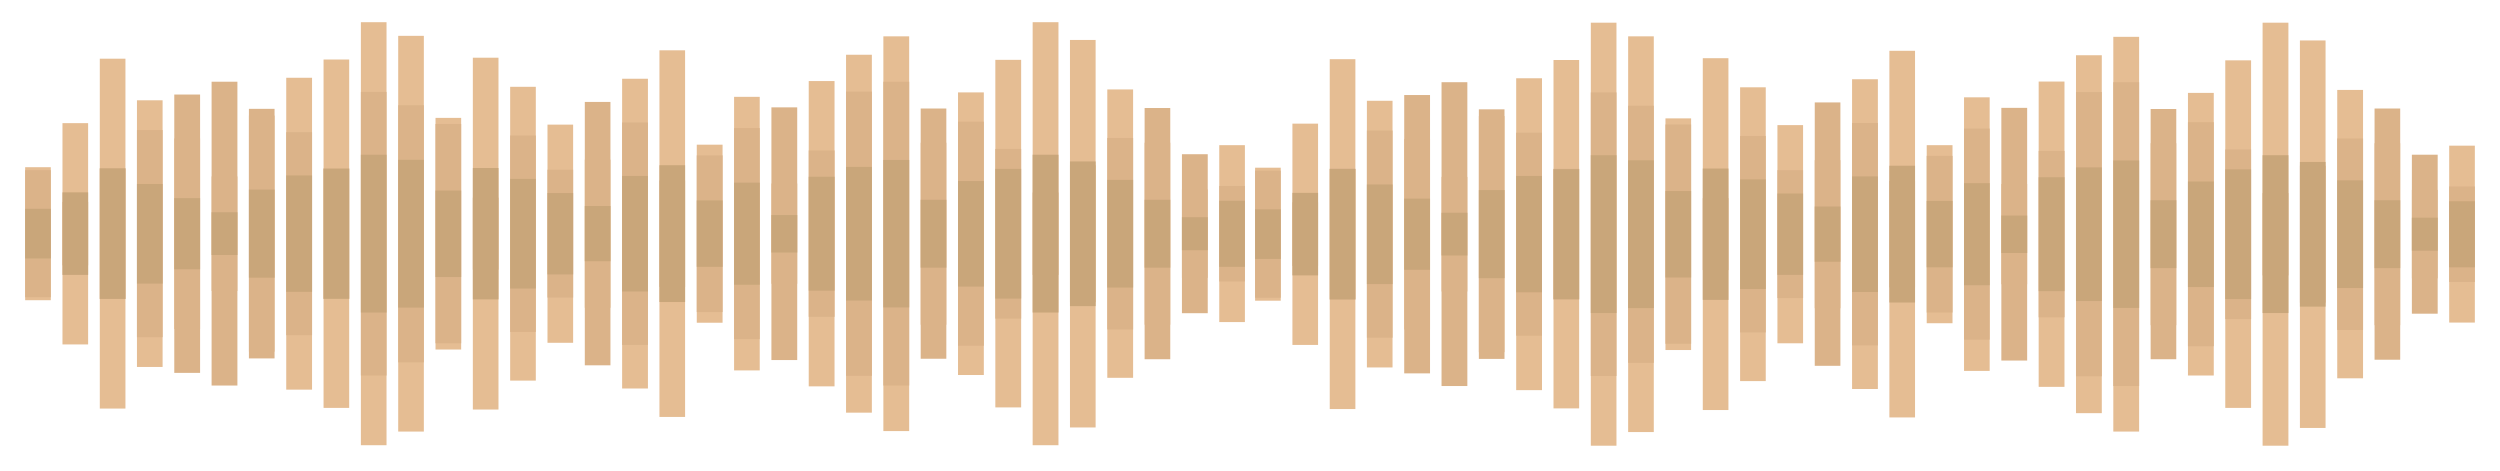 <?xml version="1.0" encoding="utf-8"?>
<!-- Generator: Adobe Illustrator 26.0.2, SVG Export Plug-In . SVG Version: 6.00 Build 0)  -->
<svg version="1.1" id="Layer_1" xmlns="http://www.w3.org/2000/svg" xmlns:xlink="http://www.w3.org/1999/xlink" x="0px" y="0px"
	 viewBox="0 0 1520.6 286.3" style="enable-background:new 0 0 1520.6 286.3;" xml:space="preserve">
<style type="text/css">
	.st0{fill:#E5BD93;}
	.st1{fill:#DBB389;}
	.st2{fill:#C9A67A;}
</style>
<g>
	<g>
		<rect x="15.3" y="101.7" class="st0" width="15.6" height="80.9"/>
		<rect x="38" y="74.9" class="st0" width="15.6" height="134.6"/>
		<rect x="60.7" y="35.7" class="st0" width="15.6" height="212.8"/>
		<rect x="83.3" y="61" class="st0" width="15.6" height="162.2"/>
		<rect x="106" y="84.2" class="st0" width="15.7" height="115.9"/>
		<rect x="128.7" y="107.3" class="st0" width="15.7" height="69.7"/>
		<rect x="151.4" y="70.3" class="st0" width="15.6" height="143.6"/>
		<rect x="174.1" y="47.3" class="st0" width="15.7" height="189.7"/>
		<rect x="196.8" y="36.2" class="st0" width="15.6" height="211.9"/>
		<rect x="219.5" y="13.5" class="st0" width="15.6" height="257.3"/>
		<rect x="242.2" y="21.8" class="st0" width="15.6" height="240.7"/>
		<rect x="264.9" y="71.7" class="st0" width="15.6" height="140.9"/>
		<rect x="287.6" y="35.1" class="st0" width="15.6" height="214"/>
		<rect x="310.3" y="52.8" class="st0" width="15.6" height="178.7"/>
		<rect x="333" y="75.8" class="st0" width="15.6" height="132.7"/>
		<rect x="355.7" y="97.1" class="st0" width="15.6" height="90.1"/>
		<rect x="378.4" y="47.9" class="st0" width="15.7" height="188.4"/>
		<rect x="401.1" y="30.6" class="st0" width="15.6" height="223"/>
		<rect x="423.8" y="88" class="st0" width="15.7" height="108.3"/>
		<rect x="446.5" y="58.9" class="st0" width="15.6" height="166.4"/>
		<rect x="469.2" y="111.6" class="st0" width="15.7" height="61"/>
		<rect x="491.9" y="49.3" class="st0" width="15.7" height="185.7"/>
		<rect x="514.6" y="33.3" class="st0" width="15.7" height="217.7"/>
		<rect x="537.3" y="22.1" class="st0" width="15.7" height="240.1"/>
		<rect x="560" y="86.8" class="st0" width="15.6" height="110.7"/>
		<rect x="582.7" y="56.2" class="st0" width="15.7" height="171.9"/>
		<rect x="605.4" y="36.4" class="st0" width="15.7" height="211.4"/>
		<rect x="628.1" y="13.5" class="st0" width="15.7" height="257.3"/>
		<rect x="650.8" y="24.3" class="st0" width="15.6" height="235.7"/>
		<rect x="673.5" y="54.4" class="st0" width="15.7" height="175.4"/>
		<rect x="696.2" y="86.8" class="st0" width="15.6" height="110.7"/>
		<rect x="718.9" y="115.2" class="st0" width="15.7" height="53.8"/>
		<rect x="741.6" y="88.3" class="st0" width="15.6" height="107.6"/>
	</g>
	<g>
		<rect x="741.6" y="113.1" class="st1" width="15.6" height="58.1"/>
		<rect x="718.9" y="93.8" class="st1" width="15.7" height="96.7"/>
		<rect x="696.2" y="65.7" class="st1" width="15.6" height="152.8"/>
		<rect x="673.5" y="83.9" class="st1" width="15.7" height="116.5"/>
		<rect x="650.8" y="100.5" class="st1" width="15.6" height="83.3"/>
		<rect x="628.1" y="117.1" class="st1" width="15.7" height="50.1"/>
		<rect x="605.4" y="90.6" class="st1" width="15.7" height="103.2"/>
		<rect x="582.7" y="74" class="st1" width="15.7" height="136.3"/>
		<rect x="560" y="66" class="st1" width="15.6" height="152.2"/>
		<rect x="537.3" y="49.7" class="st1" width="15.7" height="184.8"/>
		<rect x="514.6" y="55.7" class="st1" width="15.7" height="172.9"/>
		<rect x="491.9" y="91.5" class="st1" width="15.7" height="101.2"/>
		<rect x="469.2" y="65.3" class="st1" width="15.7" height="153.7"/>
		<rect x="446.5" y="77.9" class="st1" width="15.6" height="128.4"/>
		<rect x="423.8" y="94.5" class="st1" width="15.7" height="95.3"/>
		<rect x="401.1" y="109.8" class="st1" width="15.6" height="64.7"/>
		<rect x="378.4" y="74.5" class="st1" width="15.7" height="135.3"/>
		<rect x="355.7" y="62" class="st1" width="15.6" height="160.2"/>
		<rect x="333" y="103.2" class="st1" width="15.6" height="77.8"/>
		<rect x="310.3" y="82.4" class="st1" width="15.6" height="119.5"/>
		<rect x="287.6" y="120.2" class="st1" width="15.6" height="43.8"/>
		<rect x="264.9" y="75.4" class="st1" width="15.6" height="133.4"/>
		<rect x="242.2" y="64" class="st1" width="15.6" height="156.4"/>
		<rect x="219.5" y="55.9" class="st1" width="15.6" height="172.5"/>
		<rect x="196.8" y="102.4" class="st1" width="15.6" height="79.5"/>
		<rect x="174.1" y="80.4" class="st1" width="15.7" height="123.5"/>
		<rect x="151.4" y="66.2" class="st1" width="15.6" height="151.8"/>
		<rect x="128.7" y="49.7" class="st1" width="15.7" height="184.8"/>
		<rect x="106" y="57.5" class="st1" width="15.7" height="169.3"/>
		<rect x="83.3" y="79.1" class="st1" width="15.6" height="126"/>
		<rect x="60.7" y="102.4" class="st1" width="15.6" height="79.5"/>
		<rect x="38" y="122.8" class="st1" width="15.6" height="38.6"/>
		<rect x="15.3" y="103.5" class="st1" width="15.6" height="77.3"/>
	</g>
	<g>
		<rect x="15.3" y="127" class="st2" width="15.6" height="30.2"/>
		<rect x="38" y="117" class="st2" width="15.6" height="50.2"/>
		<rect x="60.7" y="102.4" class="st2" width="15.6" height="79.4"/>
		<rect x="83.3" y="111.9" class="st2" width="15.6" height="60.6"/>
		<rect x="106" y="120.5" class="st2" width="15.7" height="43.3"/>
		<rect x="128.7" y="129.1" class="st2" width="15.7" height="26"/>
		<rect x="151.4" y="115.3" class="st2" width="15.6" height="53.6"/>
		<rect x="174.1" y="106.7" class="st2" width="15.7" height="70.8"/>
		<rect x="196.8" y="102.6" class="st2" width="15.6" height="79.1"/>
		<rect x="219.5" y="94.1" class="st2" width="15.6" height="96"/>
		<rect x="242.2" y="97.2" class="st2" width="15.6" height="89.9"/>
		<rect x="264.9" y="115.9" class="st2" width="15.6" height="52.6"/>
		<rect x="287.6" y="102.2" class="st2" width="15.6" height="79.9"/>
		<rect x="310.3" y="108.8" class="st2" width="15.6" height="66.7"/>
		<rect x="333" y="117.4" class="st2" width="15.6" height="49.5"/>
		<rect x="355.7" y="125.3" class="st2" width="15.6" height="33.6"/>
		<rect x="378.4" y="107" class="st2" width="15.7" height="70.3"/>
		<rect x="401.1" y="100.5" class="st2" width="15.6" height="83.2"/>
		<rect x="423.8" y="121.9" class="st2" width="15.7" height="40.4"/>
		<rect x="446.5" y="111.1" class="st2" width="15.6" height="62.1"/>
		<rect x="469.2" y="130.8" class="st2" width="15.7" height="22.8"/>
		<rect x="491.9" y="107.5" class="st2" width="15.7" height="69.3"/>
		<rect x="514.6" y="101.5" class="st2" width="15.7" height="81.3"/>
		<rect x="537.3" y="97.3" class="st2" width="15.7" height="89.7"/>
		<rect x="560" y="121.5" class="st2" width="15.6" height="41.3"/>
		<rect x="582.7" y="110.1" class="st2" width="15.7" height="64.2"/>
		<rect x="605.4" y="102.7" class="st2" width="15.7" height="78.9"/>
		<rect x="628.1" y="94.1" class="st2" width="15.7" height="96"/>
		<rect x="650.8" y="98.2" class="st2" width="15.6" height="88"/>
		<rect x="673.5" y="109.4" class="st2" width="15.7" height="65.5"/>
		<rect x="696.2" y="121.5" class="st2" width="15.6" height="41.3"/>
		<rect x="718.9" y="132.1" class="st2" width="15.7" height="20.1"/>
		<rect x="741.6" y="122.1" class="st2" width="15.6" height="40.2"/>
	</g>
</g>
<g>
	<g>
		<rect x="763.4" y="102" class="st0" width="15.6" height="80.9"/>
		<rect x="786.1" y="75.2" class="st0" width="15.6" height="134.6"/>
		<rect x="808.8" y="36" class="st0" width="15.6" height="212.8"/>
		<rect x="831.4" y="61.3" class="st0" width="15.6" height="162.2"/>
		<rect x="854.1" y="84.5" class="st0" width="15.7" height="115.9"/>
		<rect x="876.8" y="107.6" class="st0" width="15.7" height="69.7"/>
		<rect x="899.5" y="70.6" class="st0" width="15.6" height="143.6"/>
		<rect x="922.2" y="47.6" class="st0" width="15.7" height="189.7"/>
		<rect x="944.9" y="36.5" class="st0" width="15.6" height="211.9"/>
		<rect x="967.6" y="13.8" class="st0" width="15.6" height="257.3"/>
		<rect x="990.3" y="22.1" class="st0" width="15.6" height="240.7"/>
		<rect x="1013" y="72" class="st0" width="15.6" height="140.9"/>
		<rect x="1035.7" y="35.4" class="st0" width="15.6" height="214"/>
		<rect x="1058.4" y="53.1" class="st0" width="15.6" height="178.7"/>
		<rect x="1081.1" y="76.1" class="st0" width="15.6" height="132.7"/>
		<rect x="1103.8" y="97.4" class="st0" width="15.6" height="90.1"/>
		<rect x="1126.5" y="48.2" class="st0" width="15.7" height="188.4"/>
		<rect x="1149.2" y="30.9" class="st0" width="15.6" height="223"/>
		<rect x="1171.9" y="88.3" class="st0" width="15.7" height="108.3"/>
		<rect x="1194.6" y="59.2" class="st0" width="15.6" height="166.4"/>
		<rect x="1217.3" y="111.9" class="st0" width="15.7" height="61"/>
		<rect x="1240" y="49.6" class="st0" width="15.7" height="185.7"/>
		<rect x="1262.7" y="33.6" class="st0" width="15.7" height="217.7"/>
		<rect x="1285.4" y="22.4" class="st0" width="15.7" height="240.1"/>
		<rect x="1308.1" y="87.1" class="st0" width="15.6" height="110.7"/>
		<rect x="1330.8" y="56.5" class="st0" width="15.7" height="171.9"/>
		<rect x="1353.5" y="36.7" class="st0" width="15.7" height="211.4"/>
		<rect x="1376.2" y="13.8" class="st0" width="15.7" height="257.3"/>
		<rect x="1398.9" y="24.6" class="st0" width="15.6" height="235.7"/>
		<rect x="1421.6" y="54.7" class="st0" width="15.7" height="175.4"/>
		<rect x="1444.3" y="87.1" class="st0" width="15.6" height="110.7"/>
		<rect x="1467" y="115.5" class="st0" width="15.7" height="53.8"/>
		<rect x="1489.7" y="88.6" class="st0" width="15.6" height="107.6"/>
	</g>
	<g>
		<rect x="1489.7" y="113.4" class="st1" width="15.6" height="58.1"/>
		<rect x="1467" y="94.1" class="st1" width="15.7" height="96.7"/>
		<rect x="1444.3" y="66" class="st1" width="15.6" height="152.8"/>
		<rect x="1421.6" y="84.2" class="st1" width="15.7" height="116.5"/>
		<rect x="1398.9" y="100.8" class="st1" width="15.6" height="83.3"/>
		<rect x="1376.2" y="117.4" class="st1" width="15.7" height="50.1"/>
		<rect x="1353.5" y="90.9" class="st1" width="15.7" height="103.2"/>
		<rect x="1330.8" y="74.3" class="st1" width="15.7" height="136.3"/>
		<rect x="1308.1" y="66.3" class="st1" width="15.6" height="152.2"/>
		<rect x="1285.4" y="50" class="st1" width="15.7" height="184.8"/>
		<rect x="1262.7" y="56" class="st1" width="15.7" height="172.9"/>
		<rect x="1240" y="91.8" class="st1" width="15.7" height="101.2"/>
		<rect x="1217.3" y="65.6" class="st1" width="15.7" height="153.7"/>
		<rect x="1194.6" y="78.2" class="st1" width="15.6" height="128.4"/>
		<rect x="1171.9" y="94.8" class="st1" width="15.7" height="95.3"/>
		<rect x="1149.2" y="110.1" class="st1" width="15.6" height="64.7"/>
		<rect x="1126.5" y="74.8" class="st1" width="15.7" height="135.3"/>
		<rect x="1103.8" y="62.3" class="st1" width="15.6" height="160.2"/>
		<rect x="1081.1" y="103.5" class="st1" width="15.6" height="77.8"/>
		<rect x="1058.4" y="82.7" class="st1" width="15.6" height="119.5"/>
		<rect x="1035.7" y="120.5" class="st1" width="15.6" height="43.8"/>
		<rect x="1013" y="75.7" class="st1" width="15.6" height="133.4"/>
		<rect x="990.3" y="64.3" class="st1" width="15.6" height="156.4"/>
		<rect x="967.6" y="56.2" class="st1" width="15.6" height="172.5"/>
		<rect x="944.9" y="102.7" class="st1" width="15.6" height="79.5"/>
		<rect x="922.2" y="80.7" class="st1" width="15.7" height="123.5"/>
		<rect x="899.5" y="66.5" class="st1" width="15.6" height="151.8"/>
		<rect x="876.8" y="50" class="st1" width="15.7" height="184.8"/>
		<rect x="854.1" y="57.8" class="st1" width="15.7" height="169.3"/>
		<rect x="831.4" y="79.4" class="st1" width="15.6" height="126"/>
		<rect x="808.8" y="102.7" class="st1" width="15.6" height="79.5"/>
		<rect x="786.1" y="123.1" class="st1" width="15.6" height="38.6"/>
		<rect x="763.4" y="103.8" class="st1" width="15.6" height="77.3"/>
	</g>
	<g>
		<rect x="763.4" y="127.3" class="st2" width="15.6" height="30.2"/>
		<rect x="786.1" y="117.3" class="st2" width="15.6" height="50.2"/>
		<rect x="808.8" y="102.7" class="st2" width="15.6" height="79.4"/>
		<rect x="831.4" y="112.2" class="st2" width="15.6" height="60.6"/>
		<rect x="854.1" y="120.8" class="st2" width="15.7" height="43.3"/>
		<rect x="876.8" y="129.4" class="st2" width="15.7" height="26"/>
		<rect x="899.5" y="115.6" class="st2" width="15.6" height="53.6"/>
		<rect x="922.2" y="107" class="st2" width="15.7" height="70.8"/>
		<rect x="944.9" y="102.9" class="st2" width="15.6" height="79.1"/>
		<rect x="967.6" y="94.4" class="st2" width="15.6" height="96"/>
		<rect x="990.3" y="97.5" class="st2" width="15.6" height="89.9"/>
		<rect x="1013" y="116.2" class="st2" width="15.6" height="52.6"/>
		<rect x="1035.7" y="102.5" class="st2" width="15.6" height="79.9"/>
		<rect x="1058.4" y="109.1" class="st2" width="15.6" height="66.7"/>
		<rect x="1081.1" y="117.7" class="st2" width="15.6" height="49.5"/>
		<rect x="1103.8" y="125.6" class="st2" width="15.6" height="33.6"/>
		<rect x="1126.5" y="107.3" class="st2" width="15.7" height="70.3"/>
		<rect x="1149.2" y="100.8" class="st2" width="15.6" height="83.2"/>
		<rect x="1171.9" y="122.2" class="st2" width="15.7" height="40.4"/>
		<rect x="1194.6" y="111.4" class="st2" width="15.6" height="62.1"/>
		<rect x="1217.3" y="131.1" class="st2" width="15.7" height="22.8"/>
		<rect x="1240" y="107.8" class="st2" width="15.7" height="69.3"/>
		<rect x="1262.7" y="101.8" class="st2" width="15.7" height="81.3"/>
		<rect x="1285.4" y="97.6" class="st2" width="15.7" height="89.7"/>
		<rect x="1308.1" y="121.8" class="st2" width="15.6" height="41.3"/>
		<rect x="1330.8" y="110.4" class="st2" width="15.7" height="64.2"/>
		<rect x="1353.5" y="103" class="st2" width="15.7" height="78.9"/>
		<rect x="1376.2" y="94.4" class="st2" width="15.7" height="96"/>
		<rect x="1398.9" y="98.5" class="st2" width="15.6" height="88"/>
		<rect x="1421.6" y="109.7" class="st2" width="15.7" height="65.5"/>
		<rect x="1444.3" y="121.8" class="st2" width="15.6" height="41.3"/>
		<rect x="1467" y="132.4" class="st2" width="15.7" height="20.1"/>
		<rect x="1489.7" y="122.4" class="st2" width="15.6" height="40.2"/>
	</g>
</g>
</svg>
